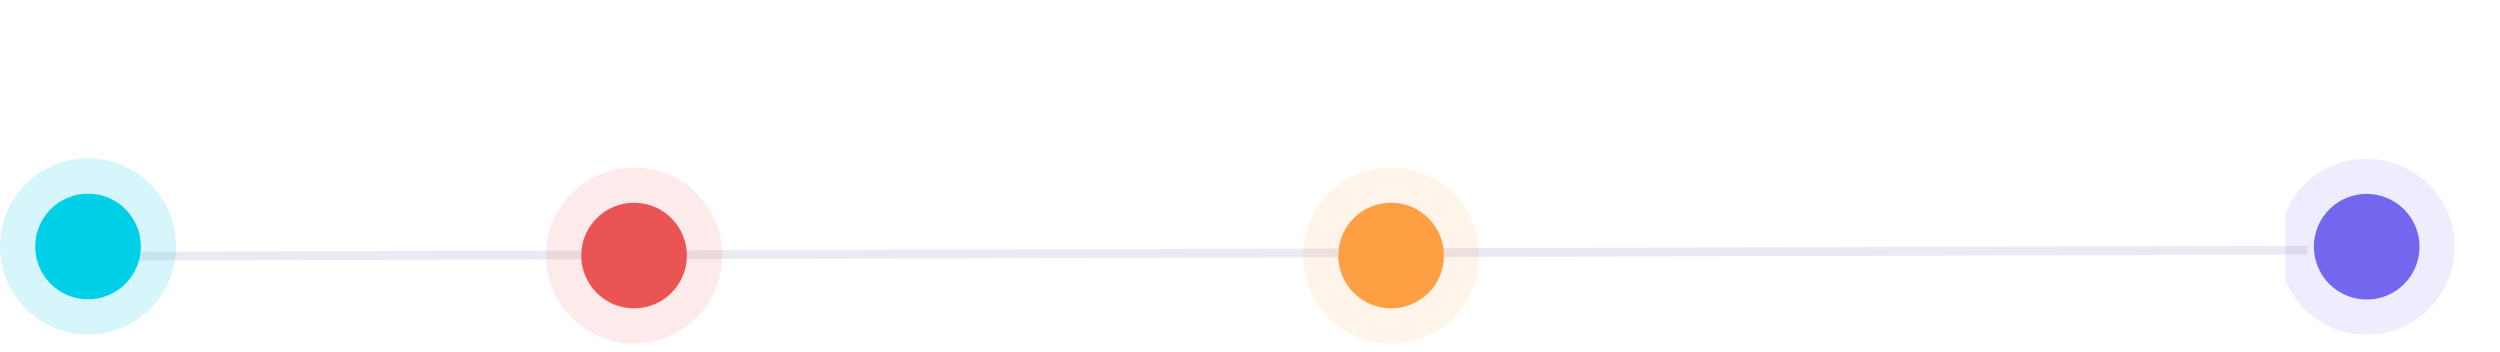 <svg width="284" height="40" viewBox="0 0 284 40" fill="none" xmlns="http://www.w3.org/2000/svg">
<path d="M261.602 28.422L11.733 29.109" stroke="#EBE9F1" stroke-linecap="square"/>
<circle opacity="0.16" cx="10" cy="28" r="10" fill="#03C3EC"/>
<circle cx="10" cy="28" r="6" fill="#00CFE8"/>
<g clip-path="url(#clip0)">
<circle r="10" transform="matrix(-0.003 1 -1 -0.004 268.857 28.026)" fill="#7367F0" fill-opacity="0.12"/>
<circle r="6" transform="matrix(-0.003 1 -1 -0.004 268.857 28.026)" fill="#7367F0"/>
</g>
<g clip-path="url(#clip1)">
<circle cx="72.03" cy="29.03" r="10" transform="rotate(90.175 72.03 29.03)" fill="#EA5455" fill-opacity="0.12"/>
<circle cx="72.029" cy="29.03" r="6" transform="rotate(90.175 72.029 29.03)" fill="#EA5455"/>
</g>
<g clip-path="url(#clip2)">
<circle cx="158.03" cy="29.03" r="10" transform="rotate(90.175 158.03 29.03)" fill="#FF9F43" fill-opacity="0.12"/>
<circle cx="158.03" cy="29.03" r="6" transform="rotate(90.175 158.03 29.03)" fill="#FF9F43"/>
</g>
<defs>
<clipPath id="clip0">
<rect width="20" height="19.224" fill="white" transform="matrix(-0.003 1 -1 -0.004 278.884 18.061)"/>
</clipPath>
<clipPath id="clip1">
<rect width="20" height="20" fill="white" transform="translate(82.061 19.061) rotate(90.175)"/>
</clipPath>
<clipPath id="clip2">
<rect width="20" height="20" fill="white" transform="translate(168.061 19.061) rotate(90.175)"/>
</clipPath>
</defs>
</svg>
